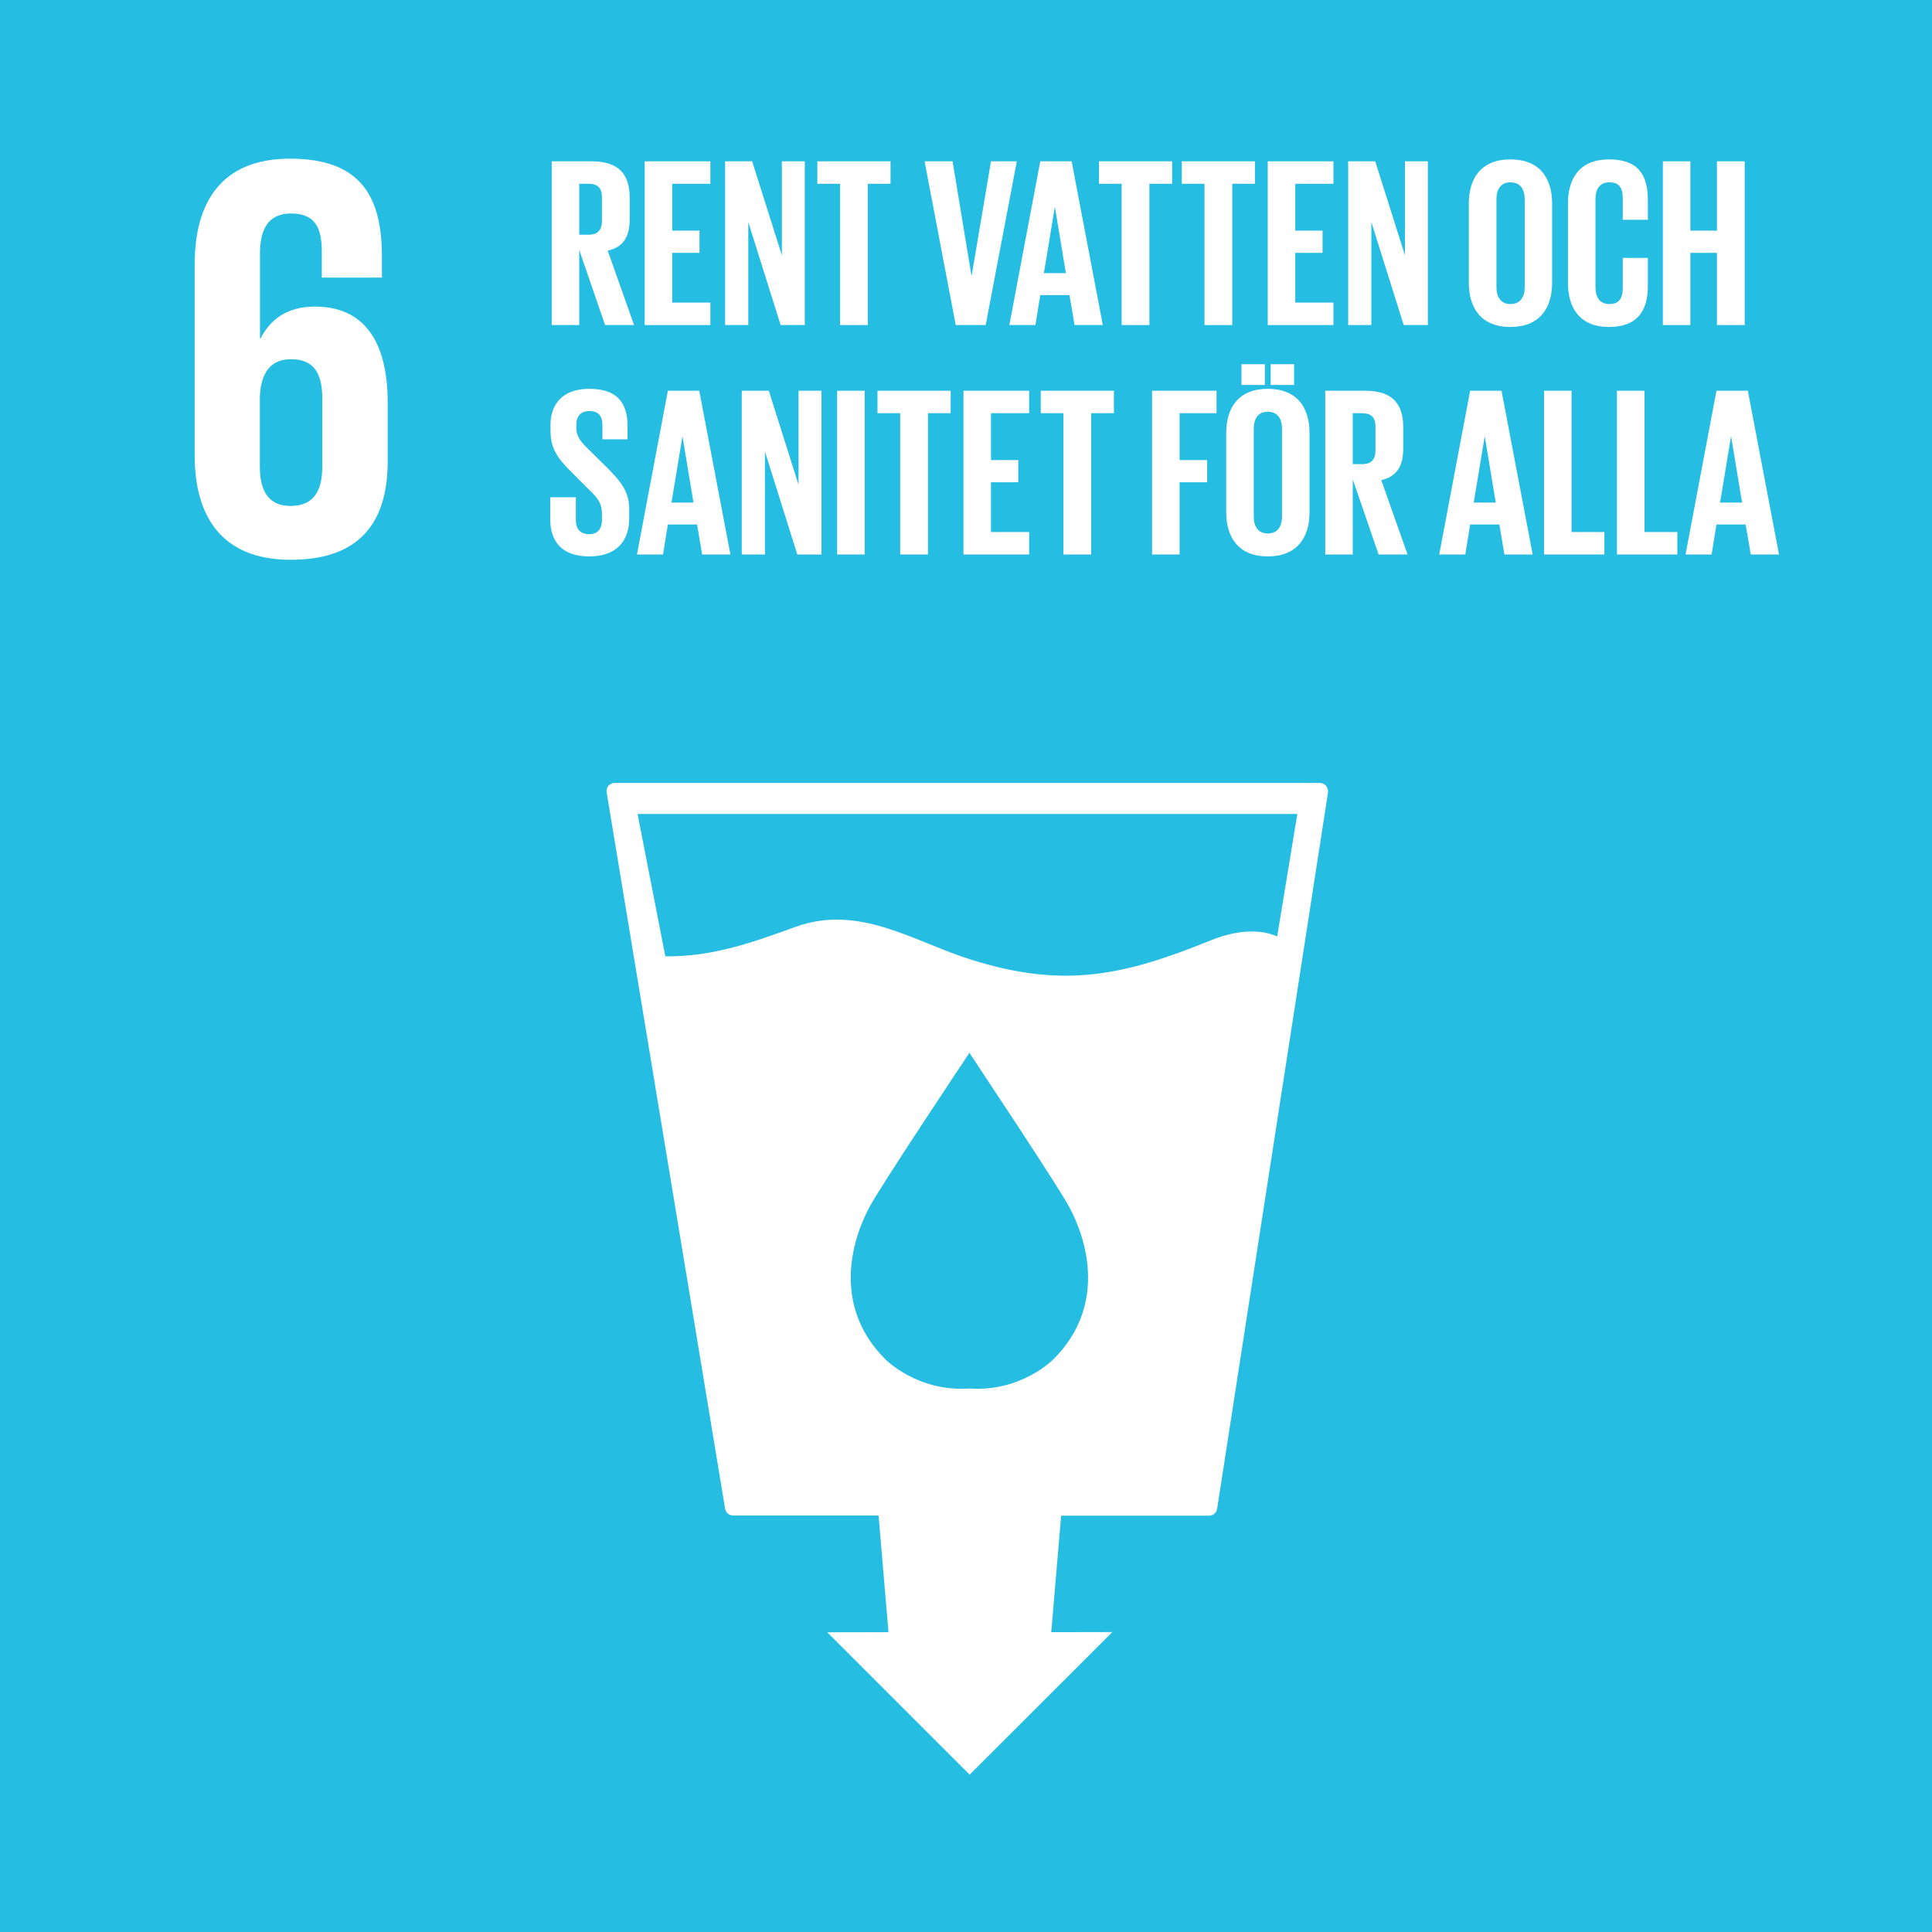 <?xml version="1.0" encoding="utf-8"?>
<!-- Generator: Adobe Illustrator 27.9.0, SVG Export Plug-In . SVG Version: 6.00 Build 0)  -->
<svg version="1.1" id="Lager_1" xmlns="http://www.w3.org/2000/svg" xmlns:xlink="http://www.w3.org/1999/xlink" x="0px" y="0px"
	 viewBox="0 0 160 160" style="enable-background:new 0 0 160 160;" xml:space="preserve">
<style type="text/css">
	.st0{fill:#26BDE2;}
	.st1{fill:#FFFFFF;}
</style>
<rect class="st0" width="160" height="160"/>
<path class="st1" d="M24.07,46.36c5.79,0,8.04-3.16,8.04-8.19v-4.79c0-5.31-2.11-7.99-6.03-7.99c-2.3,0-3.68,1.05-4.5,2.63h-0.05
	v-6.99c0-1.96,0.62-3.35,2.58-3.35c1.96,0,2.54,1.15,2.54,3.16v2.15h4.98v-1.72c0-4.79-1.58-8.13-7.61-8.13
	c-5.74,0-7.9,3.68-7.9,8.76V37.7C16.12,42.72,18.32,46.36,24.07,46.36 M21.53,32.72c0.1-1.82,0.86-2.97,2.58-2.97
	c1.87,0,2.58,1.15,2.58,3.25v5.65c0,2.06-0.76,3.25-2.63,3.25c-1.82,0-2.54-1.24-2.54-3.25V32.72z"/>
<path class="st1" d="M109.82,65.07c-0.14-0.15-0.32-0.23-0.53-0.23H50.91c-0.2,0-0.39,0.08-0.52,0.23
	c-0.13,0.16-0.18,0.36-0.15,0.55l9.81,59.32c0.05,0.33,0.34,0.57,0.67,0.57h12.04l0.82,9.66l-5.07,0.01l11.79,11.79l11.82-11.81
	l-5.06,0.01l0.82-9.65h12.25c0.34,0,0.62-0.24,0.67-0.58l9.18-59.31C110,65.42,109.94,65.23,109.82,65.07z M87.25,112.56
	c0,0-2.65,2.73-6.97,2.43c-4.32,0.3-6.97-2.43-6.97-2.43c-4.37-4.37-2.81-9.81-1.29-12.62c0.94-1.76,7.66-11.85,8.24-12.71v-0.07
	c0,0,0.01,0.01,0.03,0.03l0.02-0.03v0.07c0.56,0.86,7.29,10.95,8.23,12.71C90.07,102.76,91.62,108.19,87.25,112.56z M105.77,77.55
	c-1.58-0.7-3.59-0.45-5.51,0.33c-7.24,2.94-12.17,3.99-19.79,1.61c-4.8-1.5-9.29-4.65-14.59-2.73c-3.52,1.27-6.8,2.48-10.78,2.44
	l-2.3-11.79h54.64L105.77,77.55z"/>
<g>
	<path class="st1" d="M47.97,20.7v6.22h-2.28V13.36h3.32c2.3,0,3.14,1.14,3.14,3.04v1.74c0,1.46-0.52,2.32-1.82,2.62l2.18,6.16h-2.4
		L47.97,20.7z M47.97,15.22v4.22h0.76c0.78,0,1.12-0.4,1.12-1.12v-2c0-0.74-0.34-1.1-1.12-1.1H47.97z"/>
	<path class="st1" d="M53.39,13.36h5.44v1.86h-3.16v3.88h2.26v1.84h-2.26v4.12h3.16v1.86h-5.44V13.36z"/>
	<path class="st1" d="M61.97,18.4v8.52h-1.92V13.36h2.24l2.46,7.78v-7.78h1.9v13.56h-2L61.97,18.4z"/>
	<path class="st1" d="M67.69,13.36h6.06v1.86h-1.88v11.7h-2.3v-11.7h-1.88V13.36z"/>
	<path class="st1" d="M84.21,13.36l-2.58,13.56h-2.48l-2.58-13.56h2.32l1.56,9.46h0.02l1.6-9.46H84.21z"/>
	<path class="st1" d="M83.59,26.92l2.56-13.56h2.6l2.58,13.56h-2.34l-0.42-2.48h-2.42l-0.4,2.48H83.59z M86.45,22.62h1.82l-0.9-5.44
		h-0.02L86.45,22.62z"/>
	<path class="st1" d="M91.01,13.36h6.06v1.86h-1.88v11.7h-2.3v-11.7h-1.88V13.36z"/>
	<path class="st1" d="M97.87,13.36h6.06v1.86h-1.88v11.7h-2.3v-11.7h-1.88V13.36z"/>
	<path class="st1" d="M104.99,13.36h5.44v1.86h-3.16v3.88h2.26v1.84h-2.26v4.12h3.16v1.86h-5.44V13.36z"/>
	<path class="st1" d="M113.57,18.4v8.52h-1.92V13.36h2.24l2.46,7.78v-7.78h1.9v13.56h-2L113.57,18.4z"/>
	<path class="st1" d="M121.64,23.42v-6.56c0-2.12,1.04-3.66,3.44-3.66c2.42,0,3.46,1.54,3.46,3.66v6.56c0,2.1-1.04,3.66-3.46,3.66
		C122.68,27.08,121.64,25.52,121.64,23.42z M126.27,23.78V16.5c0-0.82-0.36-1.4-1.18-1.4c-0.8,0-1.16,0.58-1.16,1.4v7.28
		c0,0.82,0.36,1.4,1.16,1.4C125.91,25.18,126.27,24.6,126.27,23.78z"/>
	<path class="st1" d="M129.85,23.42v-6.56c0-2.12,1-3.66,3.4-3.66c2.52,0,3.22,1.4,3.22,3.4v1.6h-2.08v-1.78
		c0-0.84-0.28-1.32-1.1-1.32c-0.82,0-1.16,0.58-1.16,1.4v7.28c0,0.82,0.34,1.4,1.16,1.4c0.82,0,1.1-0.52,1.1-1.32v-2.5h2.08v2.34
		c0,1.94-0.8,3.38-3.22,3.38C130.85,27.08,129.85,25.52,129.85,23.42z"/>
	<path class="st1" d="M142.19,20.94h-2.2v5.98h-2.28V13.36h2.28v5.74h2.2v-5.74h2.3v13.56h-2.3V20.94z"/>
	<path class="st1" d="M45.57,43v-1.82h2.12v1.86c0,0.76,0.34,1.2,1.12,1.2c0.72,0,1.04-0.48,1.04-1.2v-0.52
		c0-0.78-0.32-1.26-1.02-1.92l-1.34-1.34c-1.3-1.28-1.9-2.06-1.9-3.62v-0.46c0-1.68,0.98-2.98,3.2-2.98c2.28,0,3.18,1.12,3.18,3.08
		v1.1h-2.08V35.2c0-0.78-0.36-1.16-1.08-1.16c-0.64,0-1.08,0.36-1.08,1.12v0.28c0,0.76,0.42,1.2,1.08,1.84l1.46,1.44
		c1.24,1.26,1.84,2.02,1.84,3.52v0.66c0,1.86-1,3.18-3.32,3.18S45.57,44.78,45.57,43z"/>
	<path class="st1" d="M52.75,45.92l2.56-13.56h2.6l2.58,13.56h-2.34l-0.42-2.48h-2.42l-0.4,2.48H52.75z M55.61,41.62h1.82l-0.9-5.44
		h-0.02L55.61,41.62z"/>
	<path class="st1" d="M63.35,37.4v8.52h-1.92V32.36h2.24l2.46,7.78v-7.78h1.9v13.56h-2L63.35,37.4z"/>
	<path class="st1" d="M69.33,32.36h2.28v13.56h-2.28V32.36z"/>
	<path class="st1" d="M72.67,32.36h6.06v1.86h-1.88v11.7h-2.3v-11.7h-1.88V32.36z"/>
	<path class="st1" d="M79.79,32.36h5.44v1.86h-3.16v3.88h2.26v1.84h-2.26v4.12h3.16v1.86h-5.44V32.36z"/>
	<path class="st1" d="M86.19,32.36h6.06v1.86h-1.88v11.7h-2.3v-11.7h-1.88V32.36z"/>
	<path class="st1" d="M95.41,32.36h5.34v1.86h-3.06v3.88h2.28v1.84h-2.28v5.98h-2.28V32.36z"/>
	<path class="st1" d="M101.55,42.42v-6.56c0-2.12,1.04-3.66,3.44-3.66c2.42,0,3.46,1.54,3.46,3.66v6.56c0,2.1-1.04,3.66-3.46,3.66
		C102.59,46.08,101.55,44.52,101.55,42.42z M102.81,30.16h1.94v1.72h-1.94V30.16z M106.17,42.78V35.5c0-0.82-0.36-1.4-1.18-1.4
		c-0.8,0-1.16,0.58-1.16,1.4v7.28c0,0.82,0.36,1.4,1.16,1.4C105.81,44.18,106.17,43.6,106.17,42.78z M105.23,30.16h1.94v1.72h-1.94
		V30.16z"/>
	<path class="st1" d="M112.03,39.7v6.22h-2.28V32.36h3.32c2.3,0,3.14,1.14,3.14,3.04v1.74c0,1.46-0.52,2.32-1.82,2.62l2.18,6.16
		h-2.4L112.03,39.7z M112.03,34.22v4.22h0.76c0.78,0,1.12-0.4,1.12-1.12v-2c0-0.74-0.34-1.1-1.12-1.1H112.03z"/>
	<path class="st1" d="M119.19,45.92l2.56-13.56h2.6l2.58,13.56h-2.34l-0.42-2.48h-2.42l-0.4,2.48H119.19z M122.05,41.62h1.82
		l-0.9-5.44h-0.02L122.05,41.62z"/>
	<path class="st1" d="M127.87,32.36h2.28v11.7h2.72v1.86h-5V32.36z"/>
	<path class="st1" d="M133.91,32.36h2.28v11.7h2.72v1.86h-5V32.36z"/>
	<path class="st1" d="M139.59,45.92l2.56-13.56h2.6l2.58,13.56h-2.34l-0.42-2.48h-2.42l-0.4,2.48H139.59z M142.45,41.62h1.82
		l-0.9-5.44h-0.02L142.45,41.62z"/>
</g>
</svg>
